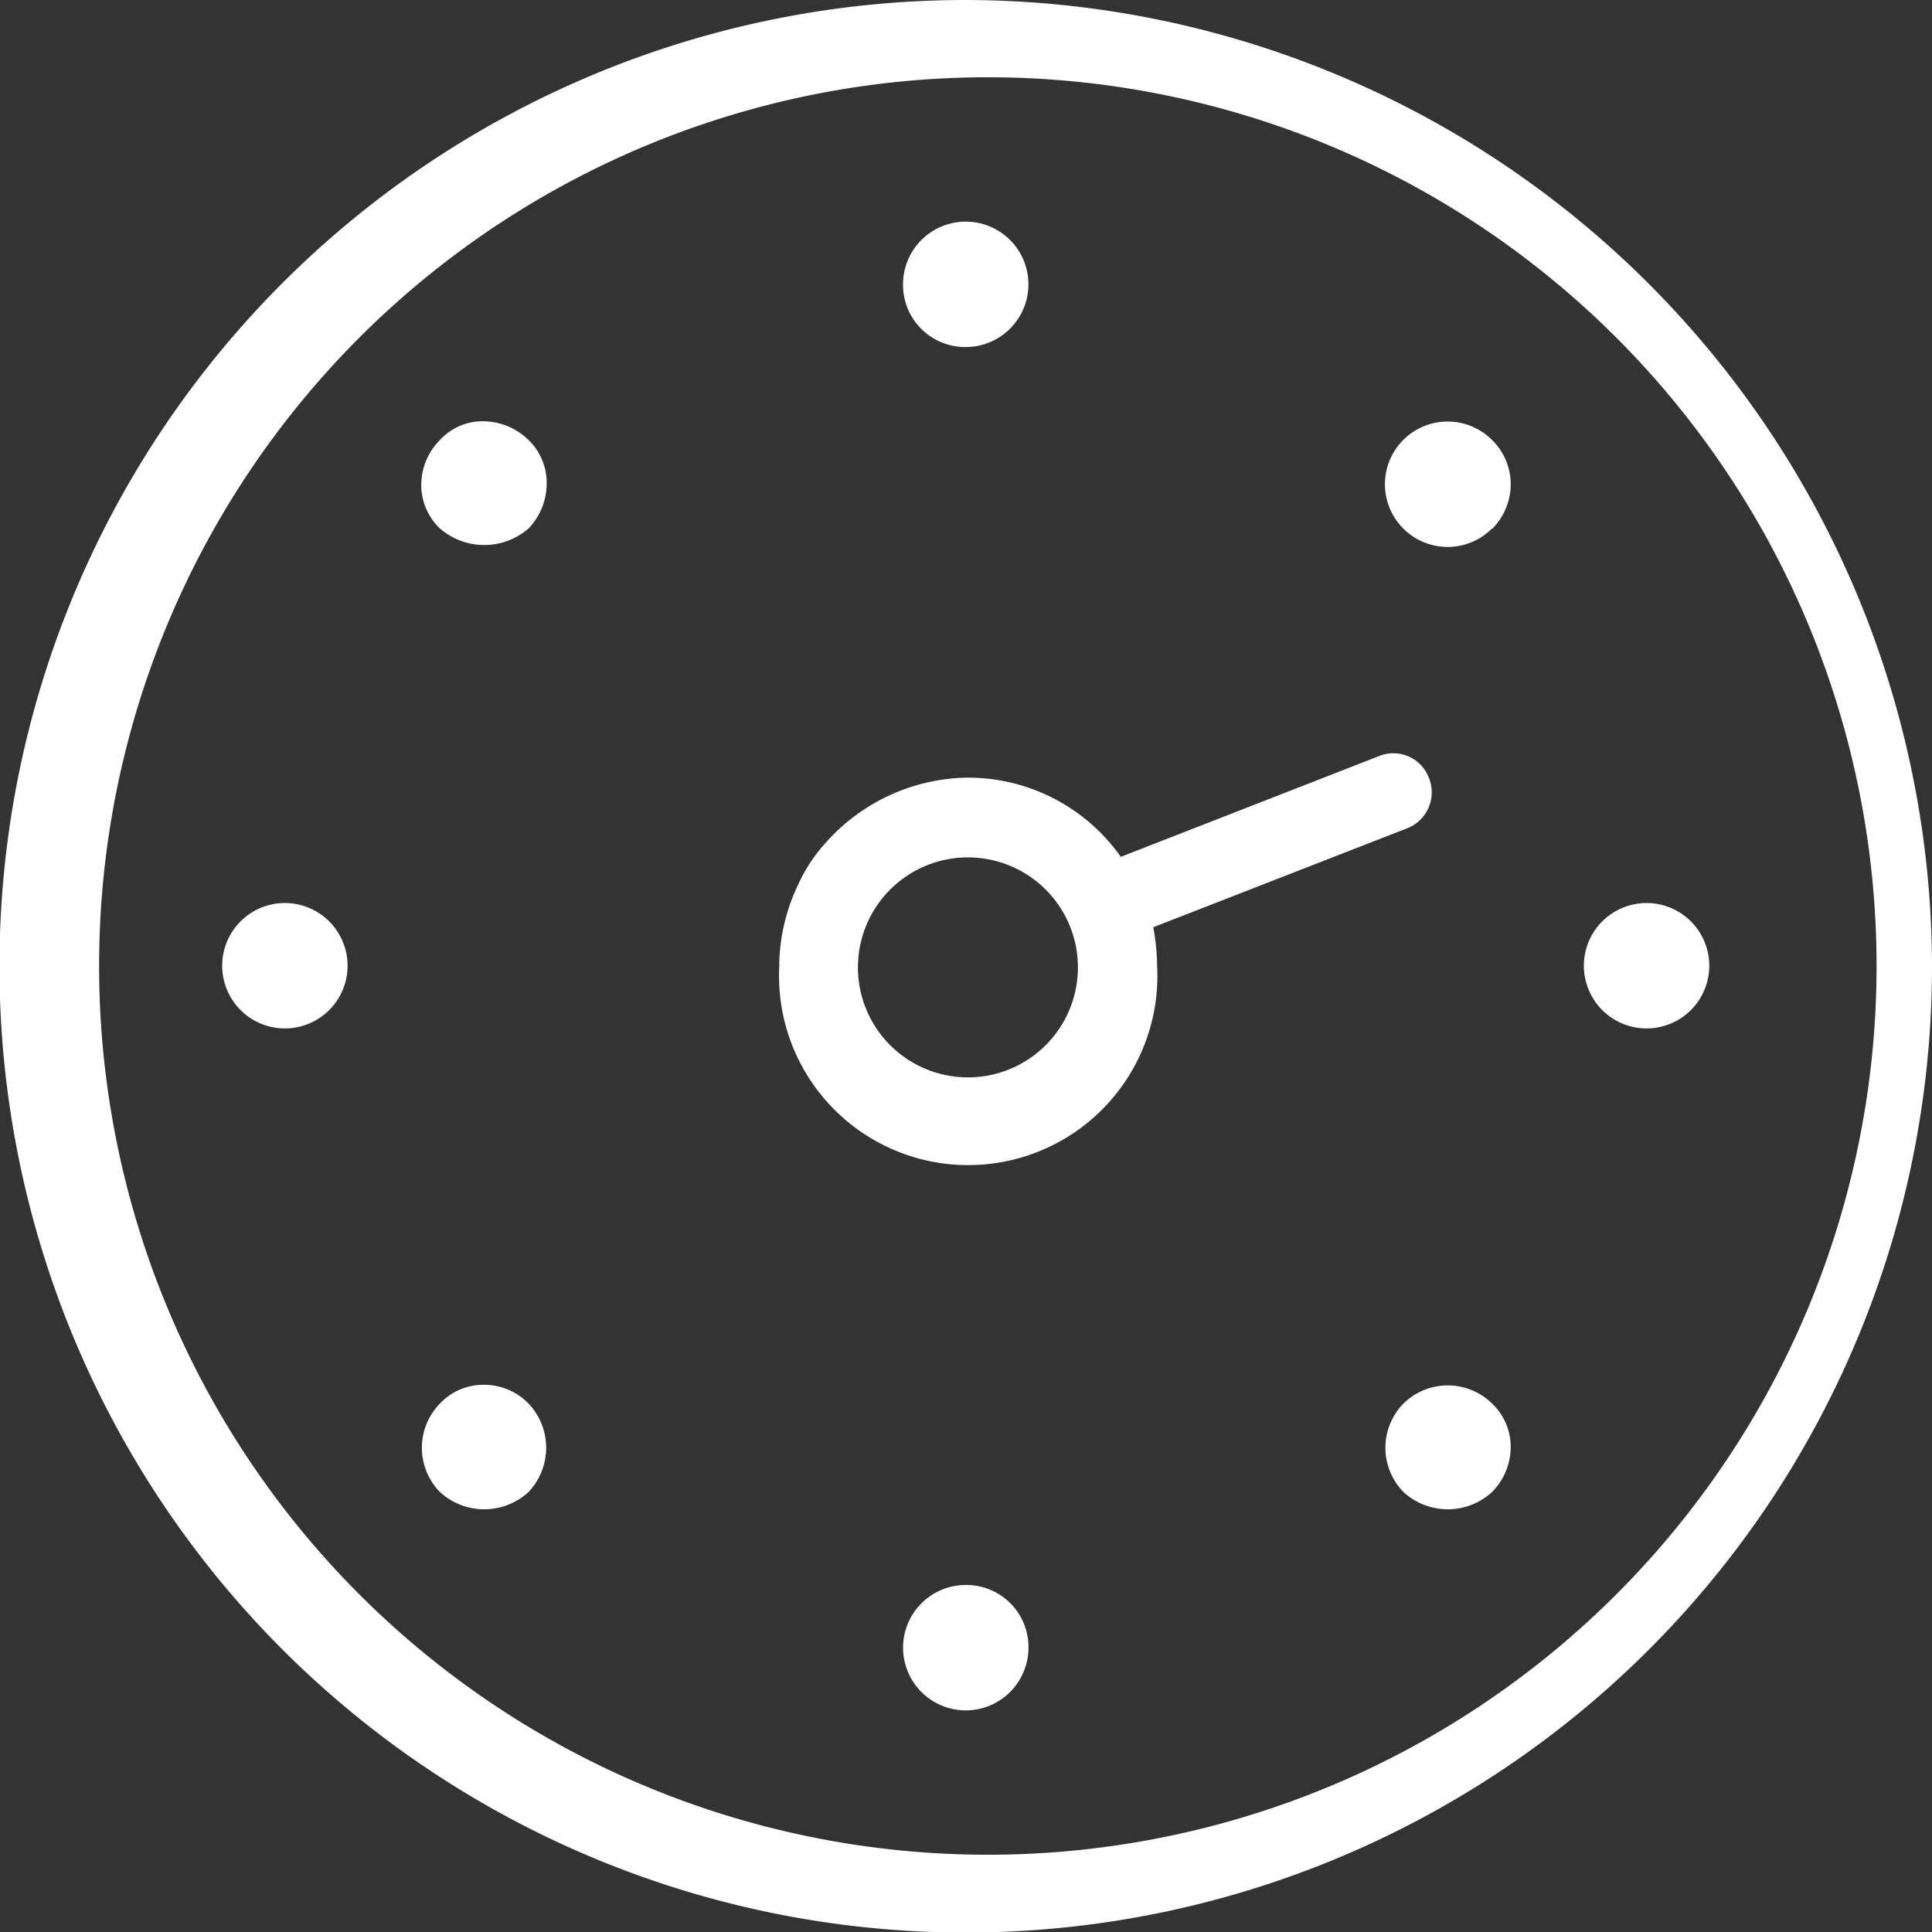 <svg xmlns="http://www.w3.org/2000/svg" viewBox="0 0 35.13 35.13"><rect x="0" y="0" width="35.13" height="35.13" fill="#333333" stroke="none"/><defs><style>.cls-1{fill:#fff;}</style></defs><g id="Layer_2" data-name="Layer 2"><g id="Layer_1-2" data-name="Layer 1"><path class="cls-1" d="M17.56,0h0A17.57,17.57,0,1,0,35.13,17.56,17.6,17.6,0,0,0,17.56,0Zm0,33.72a16.16,16.16,0,0,1,0-32.31h0a16.16,16.16,0,1,1,0,32.31Z"/><path class="cls-1" d="M17.56,6.31a1.14,1.14,0,1,0-1.14-1.14A1.13,1.13,0,0,0,17.56,6.31Z"/><path class="cls-1" d="M5.18,16.42a1.14,1.14,0,1,0,0,2.28,1.14,1.14,0,1,0,0-2.28Z"/><path class="cls-1" d="M17.56,28.82A1.14,1.14,0,1,0,18.7,30,1.13,1.13,0,0,0,17.56,28.82Z"/><path class="cls-1" d="M29.94,16.42a1.14,1.14,0,1,0,0,2.28,1.14,1.14,0,1,0,0-2.28Z"/><path class="cls-1" d="M9.61,9.61a1.18,1.18,0,0,0,.33-.81A1.08,1.08,0,0,0,9.61,8a1.19,1.19,0,0,0-.81-.34A1.05,1.05,0,0,0,8,8a1.16,1.16,0,0,0-.34.8A1.09,1.09,0,0,0,8,9.61,1.23,1.23,0,0,0,9.61,9.61Z"/><path class="cls-1" d="M8.8,25.18a1.09,1.09,0,0,0-.8.34,1.15,1.15,0,0,0,0,1.61,1.19,1.19,0,0,0,1.61,0,1.17,1.17,0,0,0,0-1.61A1.13,1.13,0,0,0,8.8,25.18Z"/><path class="cls-1" d="M25.52,25.52a1.15,1.15,0,0,0,0,1.61,1.19,1.19,0,0,0,1.61,0,1.17,1.17,0,0,0,.34-.81,1.09,1.09,0,0,0-.34-.8A1.15,1.15,0,0,0,25.52,25.52Z"/><path class="cls-1" d="M27.13,9.62a1.16,1.16,0,0,0,.34-.8A1.13,1.13,0,0,0,27.13,8a1.14,1.14,0,1,0,0,1.61Z"/><path class="cls-1" d="M15,15.34a2.89,2.89,0,0,0-.48.73,3.5,3.5,0,0,0-.35,1.42v.07a3.44,3.44,0,1,0,6.87,0,4,4,0,0,0-.07-.7l4.62-1.8a.7.7,0,0,0,.39-.92.69.69,0,0,0-.91-.39l-4.69,1.83a3.4,3.4,0,0,0-2.79-1.44A3.51,3.51,0,0,0,15,15.34Zm2.6,4.25a2,2,0,1,1,2-2A2,2,0,0,1,17.56,19.59Z"/></g></g></svg>